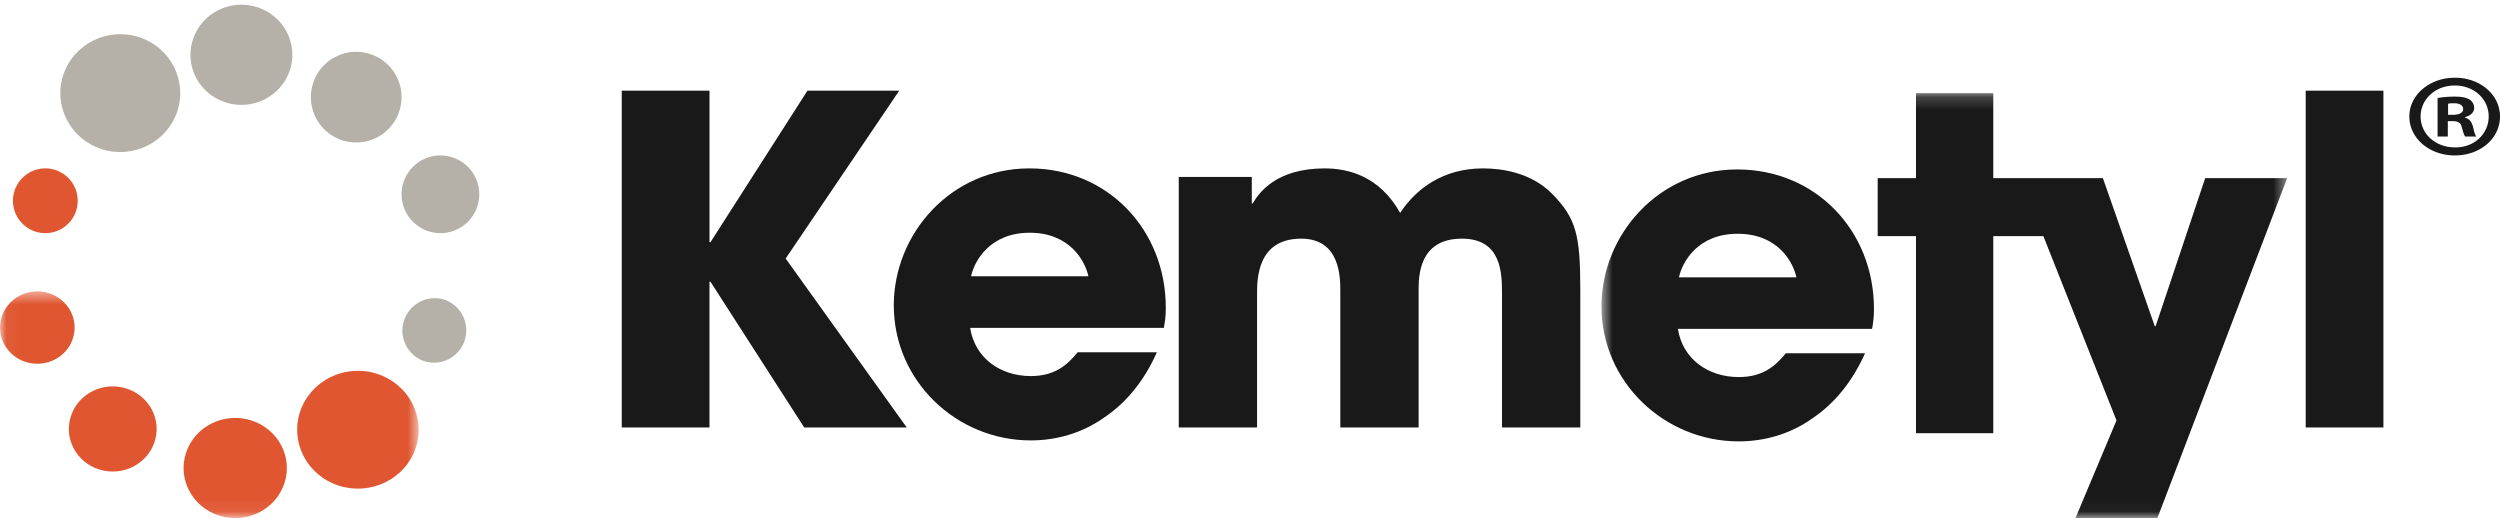 <svg xmlns="http://www.w3.org/2000/svg" xmlns:xlink="http://www.w3.org/1999/xlink" width="193" height="40" viewBox="0 0 193 40"><defs><path id="path-1" d="M.633.188h52.934V32.96H.633z"/><path id="path-3" d="M.041.494h32.283V17.96H.041z"/></defs><g id="Start-page" stroke="none" stroke-width="1" fill="none" fill-rule="evenodd"><g id="Start-full-hero-top-L-M" transform="translate(-71 -25)"><g id="Header-Copy"><g id="kemetyl_logo_colours" transform="translate(70.356 25)"><path id="Fill-1" fill="#1a1919" d="M48.644 7h6.773v11.7h.074L62.979 7h7.086l-8.769 12.959L70.644 33h-7.916L55.49 21.746h-.074V33h-6.773V7"/><path d="M84.67 21.33c-.248-1.172-1.437-3.363-4.523-3.363-3.1.0-4.285 2.19-4.538 3.363h9.062zm5.284 5.865c-.966 2.194-2.365 3.895-4.06 5.032C84.241 33.404 82.262 34 80.216 34c-5.716.0-10.572-4.573-10.572-10.43.0-5.503 4.387-10.57 10.464-10.57 6.074.0 10.536 4.755 10.536 10.756.0.767-.074 1.08-.148 1.555H75.539c.366 2.338 2.337 3.721 4.677 3.721 1.825.0 2.794-.814 3.622-1.837h6.116z" id="Fill-2" fill="#1a1919"/><path d="M91.644 13.66h5.638v2.05h.067c.48-.808 1.785-2.71 5.57-2.71 1.788.0 4.226.585 5.815 3.436 1.241-1.876 3.319-3.436 6.402-3.436 1.428.0 3.678.306 5.312 1.944 1.896 1.921 2.196 3.21 2.196 7.498V33h-6.046V22.713c0-1.56.0-4.289-3.092-4.289-3.345.0-3.345 2.93-3.345 4.018V33h-6.045V22.473c0-1.047.0-4.049-3.02-4.049-3.407.0-3.407 3.143-3.407 4.29V33h-6.045V13.66" id="Fill-3" fill="#1a1919"/><g id="Group-7" transform="translate(123.644 7)"><mask id="mask-2" fill="#fff"><use xlink:href="#path-1"/></mask><path d="M15.68 14.409c-.247-1.172-1.426-3.362-4.529-3.362-3.1.0-4.285 2.19-4.536 3.362h9.064zm5.302 5.863c-.98 2.194-2.378 3.895-4.074 5.03-1.65 1.178-3.636 1.773-5.683 1.773-5.72.0-10.592-4.572-10.592-10.427.0-5.5 4.399-10.567 10.481-10.567 6.087.0 10.555 4.754 10.555 10.754.0.766-.068 1.08-.143 1.554H6.536c.361 2.338 2.345 3.72 4.69 3.72 1.838.0 2.802-.814 3.641-1.837h6.115z" id="Fill-4" fill="#1a1919" mask="url(#mask-2)"/><path id="Fill-6" fill="#1a1919" mask="url(#mask-2)" d="M47.24 6.754l-3.827 11.434h-.062L39.344 6.754h-8.463V.188h-5.967v6.566h-2.957v4.475h2.957v15.216h5.967V11.23h3.867l5.645 14.225L37.225 33h6.325L53.567 6.754H47.24"/></g><path id="Fill-8" fill="#1a1919" d="M178.644 33h6V7h-6z"/><path d="M189.635 8.862h.374c.435.0.79-.127.79-.437.0-.274-.229-.455-.727-.455-.208.0-.353.017-.437.036v.856zm-.02 1.68h-.79V7.569c.313-.056.747-.11 1.31-.11.643.0.932.091 1.182.238a.78.78.0 01.332.637c0 .348-.292.601-.704.71v.039c.33.09.52.325.622.728.104.456.167.638.25.73h-.853c-.103-.11-.166-.365-.27-.712-.061-.328-.268-.475-.706-.475h-.373v1.188zm.52-3.94c-1.497.0-2.62 1.076-2.62 2.39.0 1.328 1.123 2.387 2.66 2.387 1.496.017 2.596-1.06 2.596-2.388.0-1.313-1.1-2.39-2.617-2.39h-.019zm.04-.602c1.954.0 3.47 1.33 3.47 2.991.0 1.694-1.516 3.009-3.49 3.009-1.952.0-3.51-1.315-3.51-3.009.0-1.66 1.558-2.991 3.51-2.991h.02z" id="Fill-9" fill="#1a1919"/><g id="Group-13" transform="translate(4.644)" fill="#b6b1a8"><path d="M3.839 11.511c2.428.785 5.046-.516 5.844-2.9.799-2.392-.524-4.959-2.954-5.744C4.302 2.082 1.684 3.38.89 5.77c-.8 2.386.52 4.955 2.95 5.74" id="Fill-10"/><path d="M13.405 7.903c2.064.672 4.289-.438 4.968-2.464.68-2.029-.446-4.212-2.51-4.884-2.066-.665-4.285.439-4.965 2.472-.677 2.028.444 4.211 2.507 4.876" id="Fill-12"/></g><path d="M27.05 10.825a3.502 3.502.0 004.418-2.233 3.496 3.496.0 00-2.234-4.416 3.496 3.496.0 00-4.415 2.23 3.504 3.504.0 002.232 4.42" id="Fill-14" fill="#b6b1a8"/><path d="M33.709 17.848a2.995 2.995.0 003.784-1.914 2.993 2.993.0 00-1.914-3.783 3.001 3.001.0 00-3.784 1.908 3.005 3.005.0 001.914 3.79" id="Fill-15" fill="#b6b1a8"/><path d="M33.364 27.874a2.498 2.498.0 101.558-4.749 2.5 2.5.0 00-1.558 4.749" id="Fill-16" fill="#b6b1a8"/><g id="Group-22" transform="translate(.644 22)"><mask id="mask-4" fill="#fff"><use xlink:href="#path-3"/></mask><path d="M29.096 6.853c-2.46-.786-5.111.515-5.921 2.903-.807 2.383.53 4.96 2.993 5.74 2.46.783 5.113-.515 5.92-2.901.81-2.382-.53-4.956-2.992-5.742" id="Fill-17" fill="#e05631" mask="url(#mask-4)"/><path d="M19.403 10.456c-2.093-.667-4.343.44-5.03 2.467-.69 2.031.45 4.217 2.54 4.88 2.094.672 4.345-.433 5.033-2.466.685-2.026-.45-4.208-2.543-4.881" id="Fill-19" fill="#e05631" mask="url(#mask-4)"/><path d="M9.762 7.995c-1.779-.57-3.696.371-4.277 2.098-.587 1.724.382 3.578 2.161 4.146 1.778.566 3.694-.37 4.278-2.1.584-1.718-.385-3.577-2.162-4.144" id="Fill-20" fill="#e05631" mask="url(#mask-4)"/><path d="M3.783.635C2.269.153.643.95.144 2.417-.35 3.882.47 5.46 1.982 5.942c1.513.485 3.14-.316 3.636-1.779.497-1.47-.326-3.044-1.835-3.528" id="Fill-21" fill="#e05631" mask="url(#mask-4)"/></g><path d="M4.924 13.125a2.498 2.498.0 10-1.56 4.748 2.497 2.497.0 003.154-1.592 2.5 2.5.0 00-1.594-3.156" id="Fill-23" fill="#e05631"/></g></g></g></g></svg>